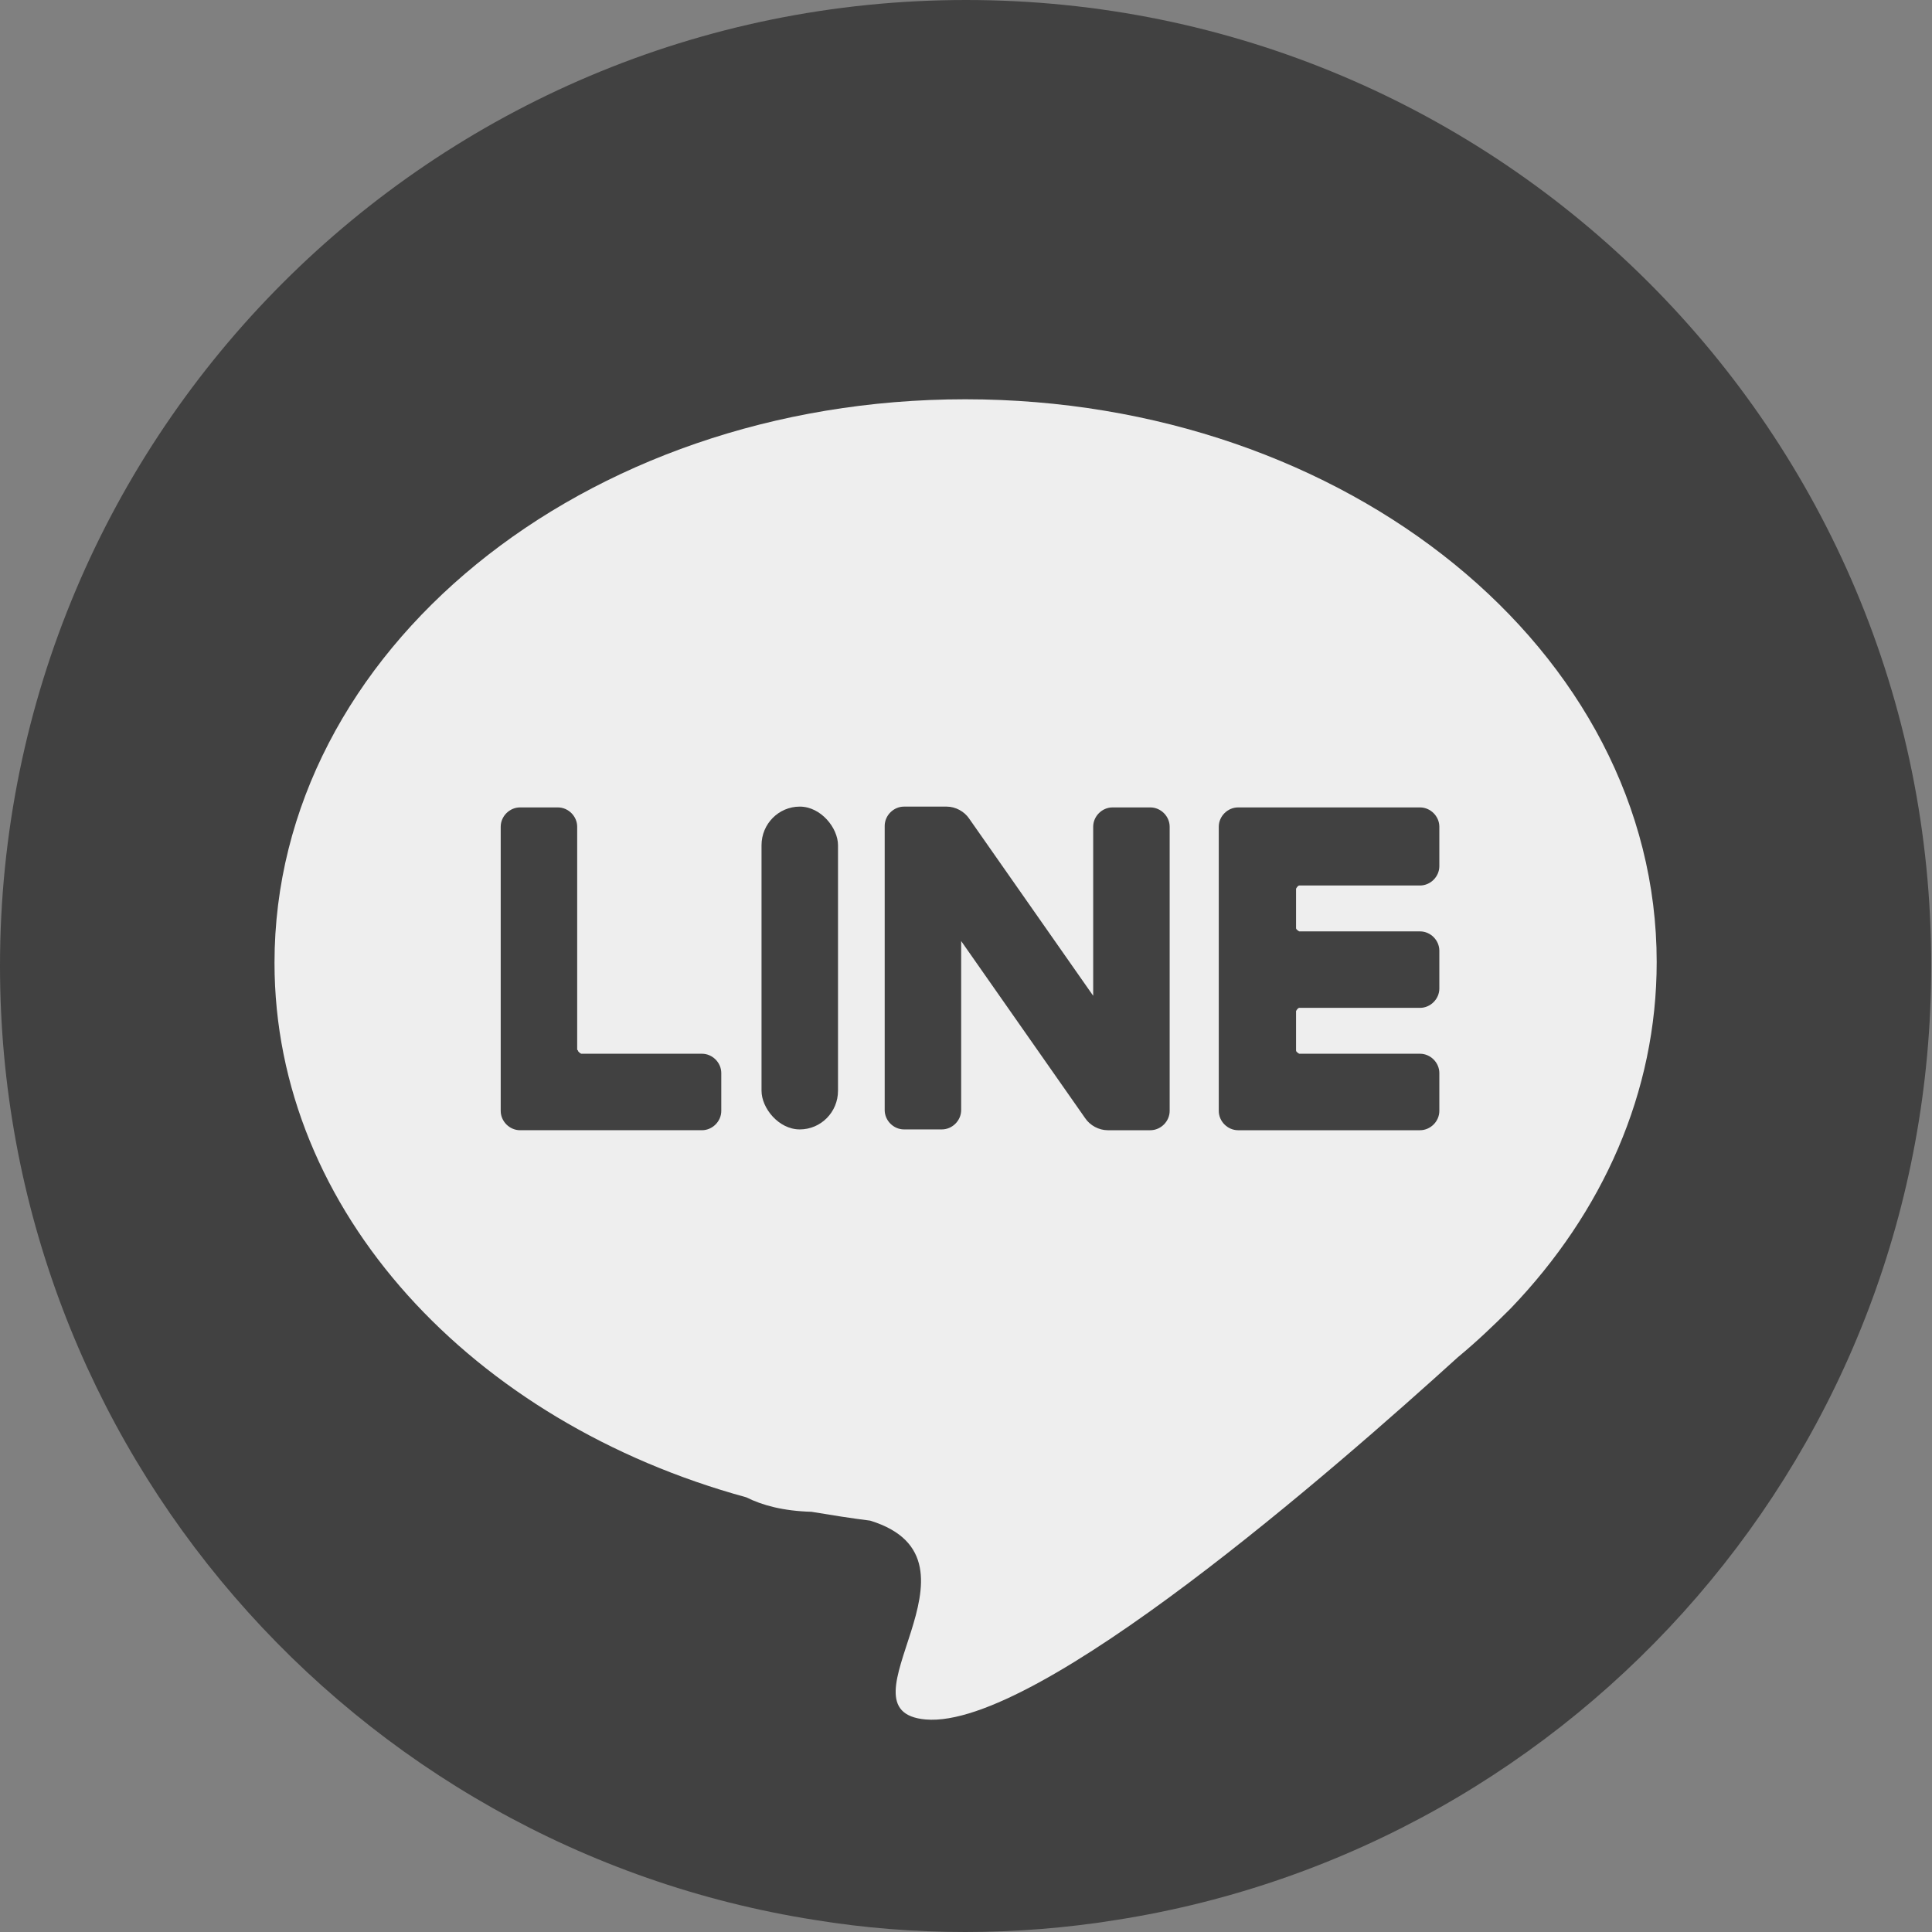 <?xml version="1.0" encoding="UTF-8"?><svg id="Layer_1" xmlns="http://www.w3.org/2000/svg" viewBox="0 0 24 24"><rect x="0" y="0" width="24" height="24" fill="#808080" stroke="none"/><defs><style>.cls-1{fill:#eee;}.cls-2{fill:#414141;}</style></defs><path class="cls-2" d="M12,0C5.37,0,0,5.37,0,12c0,5.99,4.39,10.95,10.12,11.85,.61,.1,1.24,.15,1.87,.15s1.26-.05,1.88-.15c5.74-.9,10.12-5.86,10.12-11.85C24,5.37,18.63,0,12,0Z"/><g><path class="cls-1" d="M18.77,16.25c1.14-1.19,1.81-2.68,1.81-4.3,0-3.86-3.84-6.99-8.59-6.99S3.41,8.09,3.41,11.96c0,3.09,2.46,5.71,5.86,6.64,.2,.1,.46,.17,.81,.18h0c.24,.04,.49,.08,.73,.11,1.59,.49-.47,2.37,.69,2.47,1.39,.12,5.1-3.13,6.61-4.5,.23-.19,.44-.39,.65-.6,0,0,0,0,0,0h0Z"/><g><path class="cls-2" d="M7.17,13.04v-2.77c0-.13-.11-.24-.24-.24h-.47c-.13,0-.24,.11-.24,.24v3.53c0,.13,.11,.24,.24,.24h2.26c.13,0,.24-.11,.24-.24v-.47c0-.13-.11-.24-.24-.24h-1.5s-.04-.02-.04-.04Z"/><path class="cls-2" d="M17.88,10.74v-.47c0-.13-.11-.24-.24-.24h-2.26c-.13,0-.24,.11-.24,.24v3.53c0,.13,.11,.24,.24,.24h2.26c.13,0,.24-.11,.24-.24v-.47c0-.13-.11-.24-.24-.24h-1.5s-.04-.02-.04-.04v-.49s.02-.04,.04-.04h1.5c.13,0,.24-.11,.24-.24v-.47c0-.13-.11-.24-.24-.24h-1.5s-.04-.02-.04-.04v-.49s.02-.04,.04-.04h1.5c.13,0,.24-.11,.24-.24Z"/><rect class="cls-2" x="9.46" y="10.02" width=".95" height="4.01" rx=".48" ry=".48"/><path class="cls-2" d="M13.58,10.27v2.1l-1.54-2.2c-.06-.09-.17-.15-.28-.15h-.53c-.13,0-.24,.11-.24,.24v3.53c0,.13,.11,.24,.24,.24h.47c.13,0,.24-.11,.24-.24v-2.1l1.54,2.2c.06,.09,.17,.15,.28,.15h.53c.13,0,.24-.11,.24-.24v-3.53c0-.13-.11-.24-.24-.24h-.47c-.13,0-.24,.11-.24,.24Z"/></g></g></svg>